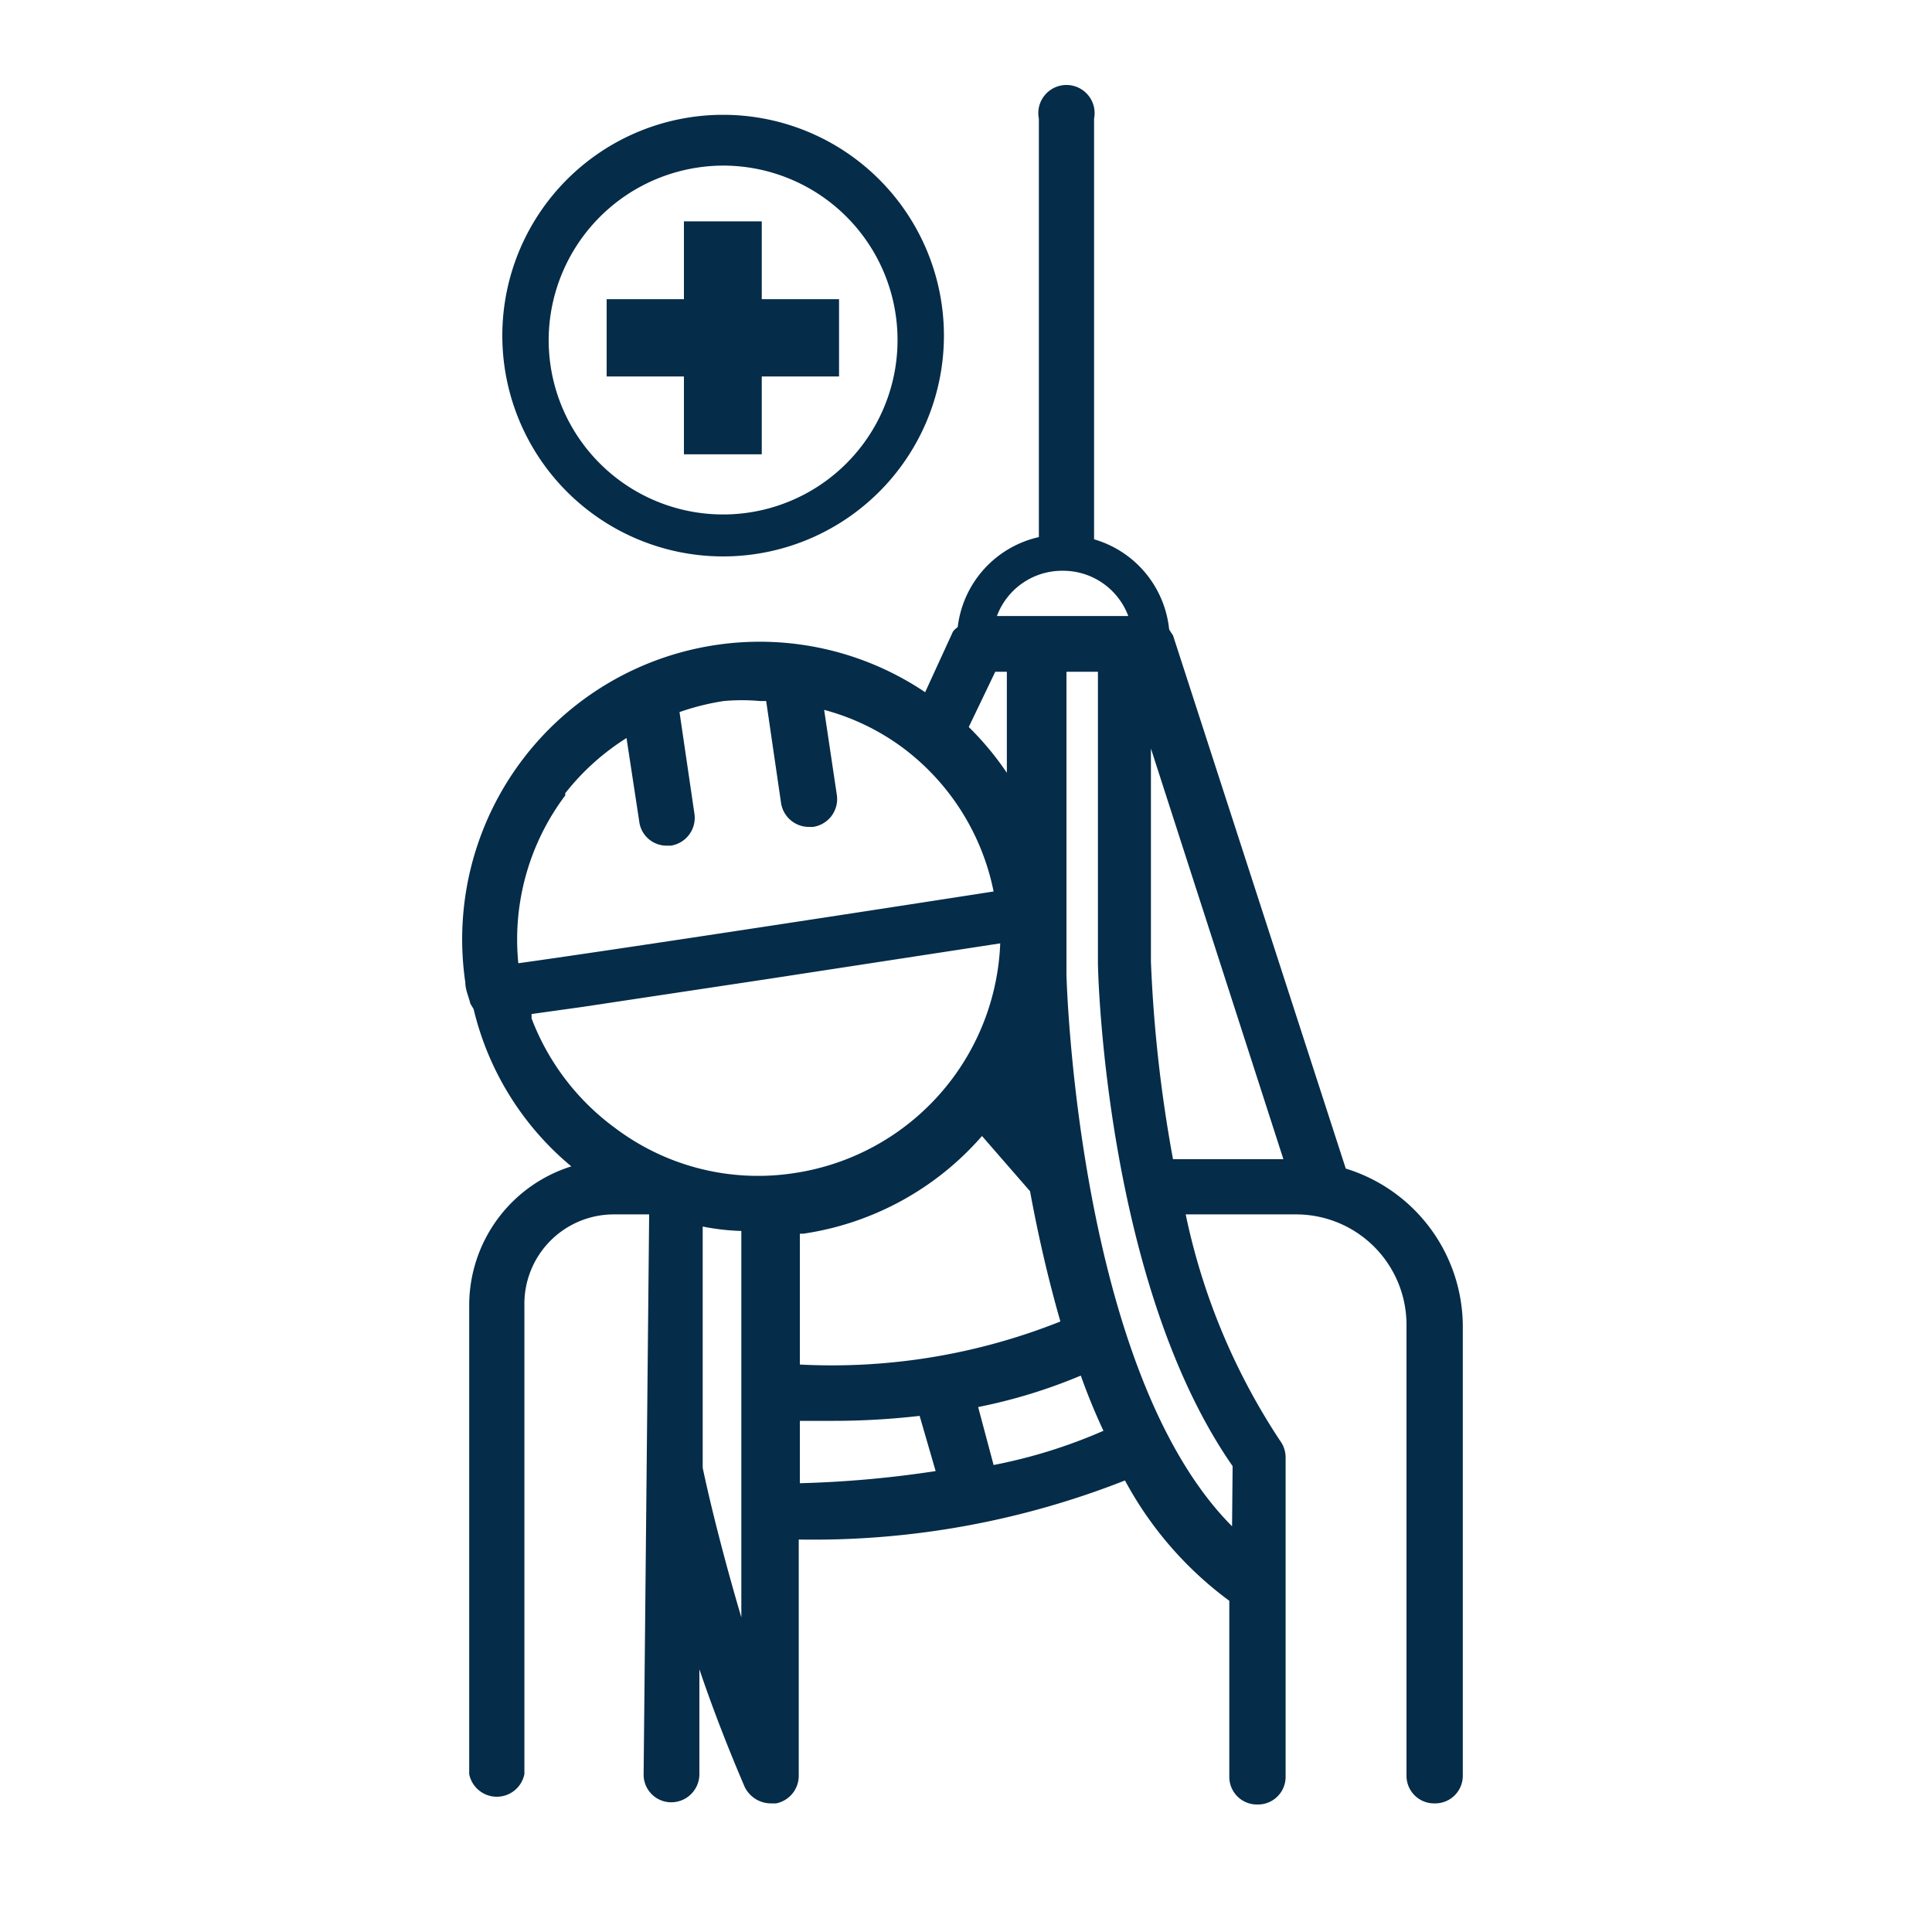 <svg id="Layer_1" data-name="Layer 1" xmlns="http://www.w3.org/2000/svg" viewBox="0 0 35 35"><defs><style>.cls-1{fill:#052c49;}</style></defs><path class="cls-1" d="M13.1,10.08a4,4,0,1,0-4-4A4,4,0,0,0,13.1,10.08ZM13.1,3A3.16,3.16,0,1,1,9.94,6.12,3.17,3.17,0,0,1,13.1,3Z"/><polygon class="cls-1" points="12.39 8.23 13.8 8.23 13.8 6.82 15.2 6.82 15.2 5.42 13.8 5.42 13.8 4.01 12.39 4.01 12.39 5.42 10.99 5.42 10.99 6.82 12.39 6.82 12.39 8.23"/><path class="cls-1" d="M24.38,21.17l-3.13-9.66s-.05-.07-.07-.11a1.9,1.9,0,0,0-1.36-1.63V2.15a.51.51,0,1,0-1,0V9.73a1.9,1.9,0,0,0-1.47,1.63s-.07.05-.09.09l-.5,1.09A5.37,5.37,0,0,0,13,11.68,5.39,5.39,0,0,0,8.43,17.8c0,.13.06.25.09.38h0l.06.1a5.3,5.3,0,0,0,1.77,2.85,2.64,2.64,0,0,0-1.85,2.51v8.5a.51.51,0,0,0,1,0v-8.5A1.62,1.62,0,0,1,11.11,22h.65l-.1,10.14a.5.5,0,0,0,.5.51h0a.51.51,0,0,0,.51-.5V30.24c.24.71.52,1.43.82,2.13a.53.53,0,0,0,.47.3h.1a.51.51,0,0,0,.41-.5V27.89a15.4,15.4,0,0,0,5.91-1.07A6.57,6.57,0,0,0,22.27,29v3.19a.5.5,0,0,0,.51.5h0a.5.5,0,0,0,.51-.5V26.4a.51.51,0,0,0-.1-.3A11.78,11.78,0,0,1,21.48,22h2a2,2,0,0,1,2,2v8.17a.5.5,0,0,0,.51.5.5.5,0,0,0,.51-.5V24A3,3,0,0,0,24.38,21.17ZM19.25,10.34a1.26,1.26,0,0,1,1.19.82H18.06A1.26,1.26,0,0,1,19.25,10.34ZM14.49,24.72V22.35h.06a5.32,5.32,0,0,0,3.24-1.77l.87,1c.14.76.32,1.56.55,2.36A11.18,11.18,0,0,1,14.49,24.72ZM18.24,14a5.43,5.43,0,0,0-.69-.83l.48-1h.21Zm-8,.37a4.38,4.38,0,0,1,1.11-1l.23,1.51a.5.5,0,0,0,.5.44h.07a.51.51,0,0,0,.43-.58l-.27-1.84a4.46,4.46,0,0,1,.8-.2,3.67,3.67,0,0,1,.66,0h.11l.27,1.85a.51.51,0,0,0,.5.43h.08a.51.51,0,0,0,.43-.58l-.23-1.54a4.21,4.21,0,0,1,1.43.69A4.31,4.31,0,0,1,18,16.15c-3.09.48-7.23,1.11-8.61,1.3A4.34,4.34,0,0,1,10.24,14.41Zm-.61,4,.93-.13,3.32-.5,4.24-.65a4.38,4.38,0,0,1-3.72,4.16,4.3,4.3,0,0,1-3.25-.81A4.4,4.4,0,0,1,9.63,18.45Zm3.1,8.14,0-4.29a4.17,4.17,0,0,0,.7.08v7C13.11,28.22,12.86,27.21,12.73,26.59Zm1.76.28V25.74h.57a13.64,13.64,0,0,0,1.6-.09l.29,1A19.56,19.56,0,0,1,14.49,26.87ZM18,26.54l-.28-1.05a9.66,9.66,0,0,0,1.86-.57c.12.34.26.68.41,1A9.4,9.4,0,0,1,18,26.54Zm4.32,1.11c-2.81-2.82-3-9.93-3-10,0-.44,0-4.1,0-5.48h.57c0,1.23,0,4.83,0,5.27,0,.24.15,5.83,2.44,9.12ZM20.85,17.42c0-.31,0-2.32,0-3.86L23.25,21h-2A25.26,25.26,0,0,1,20.85,17.42Z"/></svg>